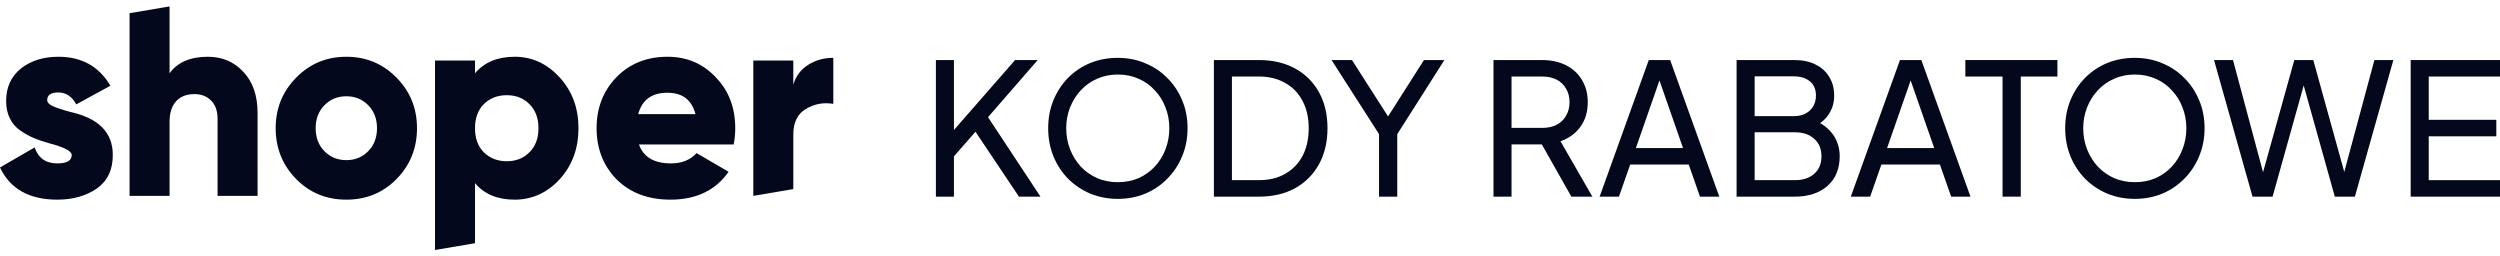 <svg width="195" height="20" viewBox="0 0 195 20" fill="none" xmlns="http://www.w3.org/2000/svg">
<g clip-path="url(#clip0_13345_36908)">
<path d="M5.491 8.733C4.867 8.565 4.41 8.413 4.118 8.28C3.827 8.146 3.682 7.987 3.682 7.805C3.682 7.411 3.973 7.213 4.555 7.213C5.138 7.213 5.616 7.523 5.949 8.142L8.611 6.686C7.723 5.18 6.371 4.427 4.555 4.427C3.39 4.427 2.419 4.73 1.643 5.335C0.866 5.954 0.478 6.805 0.478 7.889C0.478 8.396 0.575 8.846 0.77 9.24C0.963 9.634 1.244 9.955 1.612 10.201C1.979 10.447 2.322 10.637 2.642 10.771C2.961 10.905 3.342 11.034 3.786 11.161C4.992 11.471 5.595 11.781 5.595 12.09C5.595 12.527 5.221 12.745 4.472 12.745C3.57 12.745 2.982 12.33 2.704 11.499L0 13.061C0.79 14.736 2.281 15.573 4.472 15.573C5.678 15.573 6.705 15.284 7.55 14.708C8.382 14.117 8.798 13.251 8.798 12.111C8.812 10.352 7.71 9.226 5.491 8.733Z" fill="#03081C"/>
<path d="M16.201 4.427C14.842 4.427 13.85 4.856 13.226 5.714V0.5L10.106 1.03V15.278H13.226V9.514C13.226 8.811 13.396 8.272 13.736 7.899C14.075 7.527 14.55 7.34 15.161 7.34C15.702 7.34 16.138 7.509 16.471 7.847C16.804 8.184 16.97 8.656 16.97 9.261V15.278H20.09V8.797C20.09 7.446 19.716 6.376 18.967 5.588C18.246 4.814 17.324 4.427 16.201 4.427Z" fill="#03081C"/>
<path d="M27.014 4.427C25.475 4.427 24.171 4.968 23.104 6.052C22.036 7.136 21.502 8.452 21.502 10C21.502 11.548 22.036 12.885 23.104 13.969C24.157 15.038 25.461 15.573 27.014 15.573C28.567 15.573 29.871 15.038 30.924 13.969C31.992 12.885 32.526 11.562 32.526 10C32.526 8.438 31.992 7.136 30.924 6.052C29.856 4.968 28.553 4.427 27.014 4.427ZM28.72 11.794C28.262 12.259 27.693 12.491 27.014 12.491C26.335 12.491 25.766 12.259 25.308 11.794C24.851 11.33 24.622 10.732 24.622 10C24.622 9.268 24.851 8.67 25.308 8.206C25.766 7.741 26.335 7.509 27.014 7.509C27.693 7.509 28.262 7.741 28.72 8.206C29.177 8.67 29.406 9.268 29.406 10C29.406 10.732 29.177 11.33 28.72 11.794Z" fill="#03081C"/>
<path d="M40.15 4.427C38.805 4.427 37.772 4.856 37.051 5.715V4.722H33.931V19.5L37.051 18.97V14.286C37.772 15.144 38.805 15.573 40.15 15.573C41.495 15.573 42.695 15.038 43.665 13.969C44.636 12.9 45.121 11.576 45.121 10C45.121 8.424 44.636 7.122 43.665 6.052C42.68 4.968 41.509 4.427 40.15 4.427ZM41.294 11.879C40.836 12.343 40.247 12.576 39.526 12.576C38.805 12.576 38.208 12.343 37.737 11.879C37.279 11.415 37.051 10.789 37.051 10C37.051 9.212 37.279 8.586 37.737 8.121C38.208 7.657 38.805 7.425 39.526 7.425C40.247 7.425 40.836 7.657 41.294 8.121C41.765 8.586 42.001 9.212 42.001 10C42.001 10.788 41.765 11.415 41.294 11.879Z" fill="#03081C"/>
<path d="M52.066 4.427C50.444 4.427 49.112 4.962 48.072 6.031C47.046 7.101 46.533 8.424 46.533 10C46.533 11.576 47.053 12.934 48.093 13.99C49.161 15.046 50.561 15.573 52.295 15.573C54.305 15.573 55.817 14.848 56.829 13.399L54.333 11.942C53.848 12.477 53.182 12.745 52.336 12.745C51.019 12.745 50.187 12.252 49.84 11.267H57.224C57.308 10.873 57.349 10.451 57.349 10C57.349 8.396 56.843 7.073 55.831 6.031C54.832 4.962 53.577 4.427 52.066 4.427ZM49.778 8.902C50.083 7.791 50.839 7.235 52.045 7.235C53.252 7.235 53.944 7.791 54.25 8.902H49.778Z" fill="#03081C"/>
<path d="M63.032 5.06C62.457 5.426 62.072 5.94 61.878 6.601V4.722H58.758V15.277L61.878 14.747V10.506C61.878 9.55 62.203 8.881 62.855 8.501C63.507 8.107 64.221 7.973 64.998 8.1V4.511C64.263 4.511 63.608 4.693 63.032 5.06Z" fill="#03081C"/>
</g>
<path d="M188.034 15.339V4.683H195V5.97H189.442V9.346H194.712V10.633H189.442V14.052H195V15.339H188.034Z" fill="#03081C"/>
<path d="M175.696 15.339L172.694 4.683H174.174L176.687 14.066H176.342L178.956 4.683H180.435L183.035 14.066H182.676L185.203 4.683H186.683L183.681 15.339H182.116L179.502 5.999H179.875L177.261 15.339H175.696Z" fill="#03081C"/>
<path d="M166.514 15.512C165.757 15.512 165.049 15.378 164.388 15.111C163.728 14.835 163.148 14.448 162.65 13.953C162.162 13.457 161.779 12.875 161.501 12.207C161.224 11.53 161.085 10.796 161.085 10.005C161.085 9.204 161.224 8.469 161.501 7.802C161.779 7.134 162.162 6.552 162.65 6.057C163.148 5.561 163.723 5.179 164.374 4.912C165.034 4.645 165.748 4.512 166.514 4.512C167.28 4.512 167.988 4.65 168.639 4.927C169.3 5.194 169.874 5.575 170.363 6.071C170.861 6.557 171.248 7.134 171.526 7.802C171.813 8.469 171.957 9.204 171.957 10.005C171.957 10.796 171.813 11.53 171.526 12.207C171.248 12.875 170.861 13.457 170.363 13.953C169.874 14.448 169.3 14.835 168.639 15.111C167.988 15.378 167.28 15.512 166.514 15.512ZM166.514 14.21C167.107 14.21 167.648 14.105 168.137 13.895C168.625 13.676 169.046 13.376 169.4 12.994C169.764 12.603 170.042 12.155 170.233 11.65C170.434 11.135 170.535 10.586 170.535 10.005C170.535 9.423 170.434 8.879 170.233 8.374C170.042 7.868 169.764 7.425 169.4 7.044C169.046 6.653 168.625 6.352 168.137 6.142C167.648 5.923 167.107 5.813 166.514 5.813C165.93 5.813 165.393 5.923 164.905 6.142C164.417 6.352 163.991 6.653 163.627 7.044C163.273 7.425 162.995 7.868 162.794 8.374C162.593 8.879 162.492 9.423 162.492 10.005C162.492 10.586 162.593 11.135 162.794 11.65C162.995 12.155 163.273 12.603 163.627 12.994C163.991 13.376 164.417 13.676 164.905 13.895C165.393 14.105 165.93 14.21 166.514 14.21Z" fill="#03081C"/>
<path d="M156.199 15.339V5.97H153.298V4.683H160.479V5.97H157.621V15.339H156.199Z" fill="#03081C"/>
<path d="M144.363 15.339L148.198 4.683H149.864L153.698 15.339H152.19L151.314 12.836H146.747L145.871 15.339H144.363ZM147.193 11.549H150.869L148.83 5.698H149.232L147.193 11.549Z" fill="#03081C"/>
<path d="M135.454 15.339V4.683H139.949C140.591 4.683 141.141 4.797 141.601 5.026C142.07 5.255 142.429 5.579 142.678 5.999C142.937 6.409 143.066 6.9 143.066 7.472C143.066 7.996 142.927 8.473 142.649 8.902C142.381 9.322 141.984 9.651 141.457 9.889L141.443 9.36C141.903 9.532 142.281 9.761 142.578 10.047C142.884 10.323 143.114 10.648 143.267 11.019C143.42 11.382 143.497 11.768 143.497 12.178C143.497 13.16 143.181 13.933 142.549 14.495C141.917 15.058 141.055 15.339 139.964 15.339H135.454ZM136.862 14.052H140.021C140.643 14.052 141.141 13.885 141.515 13.551C141.888 13.217 142.075 12.764 142.075 12.192C142.075 11.62 141.888 11.167 141.515 10.834C141.141 10.49 140.643 10.319 140.021 10.319H136.862V14.052ZM136.862 9.06H139.921C140.438 9.06 140.854 8.912 141.17 8.616C141.486 8.311 141.644 7.925 141.644 7.458C141.644 6.971 141.486 6.599 141.17 6.342C140.854 6.084 140.438 5.956 139.921 5.956H136.862V9.06Z" fill="#03081C"/>
<path d="M124.771 15.339L128.605 4.683H130.271L134.106 15.339H132.598L131.722 12.836H127.155L126.278 15.339H124.771ZM127.6 11.549H131.276L129.237 5.698H129.639L127.6 11.549Z" fill="#03081C"/>
<path d="M116.492 15.339V4.683H120.269C120.978 4.683 121.6 4.816 122.136 5.083C122.673 5.35 123.089 5.732 123.386 6.227C123.692 6.723 123.845 7.305 123.845 7.973C123.845 8.726 123.654 9.365 123.271 9.889C122.888 10.414 122.371 10.79 121.72 11.019L124.204 15.339H122.567L119.953 10.719L120.887 11.263H117.9V15.339H116.492ZM117.9 9.975H120.312C120.734 9.975 121.102 9.894 121.418 9.732C121.734 9.57 121.978 9.336 122.151 9.031C122.333 8.726 122.424 8.373 122.424 7.973C122.424 7.563 122.333 7.21 122.151 6.914C121.978 6.609 121.734 6.375 121.418 6.213C121.102 6.051 120.734 5.97 120.312 5.97H117.9V9.975Z" fill="#03081C"/>
<path d="M107.565 15.339V10.462L103.859 4.683H105.454L108.556 9.532H107.981L111.069 4.683H112.663L108.987 10.462V15.339H107.565Z" fill="#03081C"/>
<path d="M94.683 15.339V4.683H98.187C99.269 4.683 100.212 4.902 101.016 5.341C101.82 5.779 102.443 6.399 102.883 7.2C103.324 7.992 103.544 8.926 103.544 10.004C103.544 11.072 103.324 12.006 102.883 12.807C102.443 13.608 101.82 14.233 101.016 14.681C100.212 15.12 99.269 15.339 98.187 15.339H94.683ZM96.09 14.052H98.201C98.996 14.052 99.68 13.885 100.255 13.551C100.839 13.217 101.289 12.75 101.605 12.149C101.921 11.539 102.079 10.824 102.079 10.004C102.079 9.174 101.916 8.459 101.591 7.858C101.275 7.257 100.825 6.795 100.241 6.471C99.666 6.137 98.986 5.97 98.201 5.97H96.09V14.052Z" fill="#03081C"/>
<path d="M87.187 15.512C86.43 15.512 85.722 15.378 85.061 15.111C84.4 14.835 83.821 14.448 83.323 13.953C82.835 13.457 82.452 12.875 82.174 12.207C81.897 11.53 81.758 10.796 81.758 10.005C81.758 9.204 81.897 8.469 82.174 7.802C82.452 7.134 82.835 6.552 83.323 6.057C83.821 5.561 84.396 5.179 85.047 4.912C85.707 4.645 86.421 4.512 87.187 4.512C87.953 4.512 88.661 4.65 89.312 4.927C89.973 5.194 90.547 5.575 91.035 6.071C91.533 6.557 91.921 7.134 92.199 7.802C92.486 8.469 92.63 9.204 92.63 10.005C92.63 10.796 92.486 11.53 92.199 12.207C91.921 12.875 91.533 13.457 91.035 13.953C90.547 14.448 89.973 14.835 89.312 15.111C88.661 15.378 87.953 15.512 87.187 15.512ZM87.187 14.21C87.78 14.21 88.321 14.105 88.809 13.895C89.298 13.676 89.719 13.376 90.073 12.994C90.437 12.603 90.715 12.155 90.906 11.65C91.107 11.135 91.208 10.586 91.208 10.005C91.208 9.423 91.107 8.879 90.906 8.374C90.715 7.868 90.437 7.425 90.073 7.044C89.719 6.653 89.298 6.352 88.809 6.142C88.321 5.923 87.78 5.813 87.187 5.813C86.603 5.813 86.066 5.923 85.578 6.142C85.09 6.352 84.664 6.653 84.3 7.044C83.946 7.425 83.668 7.868 83.467 8.374C83.266 8.879 83.165 9.423 83.165 10.005C83.165 10.586 83.266 11.135 83.467 11.65C83.668 12.155 83.946 12.603 84.3 12.994C84.664 13.376 85.09 13.676 85.578 13.895C86.066 14.105 86.603 14.21 87.187 14.21Z" fill="#03081C"/>
<path d="M73 15.339V4.683H74.407V10.676L74.063 10.533L79.176 4.683H80.942L76.648 9.618L76.72 8.616L81.157 15.339H79.477L76.088 10.276L74.407 12.192V15.339H73Z" fill="#03081C"/>
<defs>
<clipPath id="clip0_13345_36908">
<rect width="65" height="19" fill="white" transform="translate(0 0.5)"/>
</clipPath>
</defs>
</svg>
